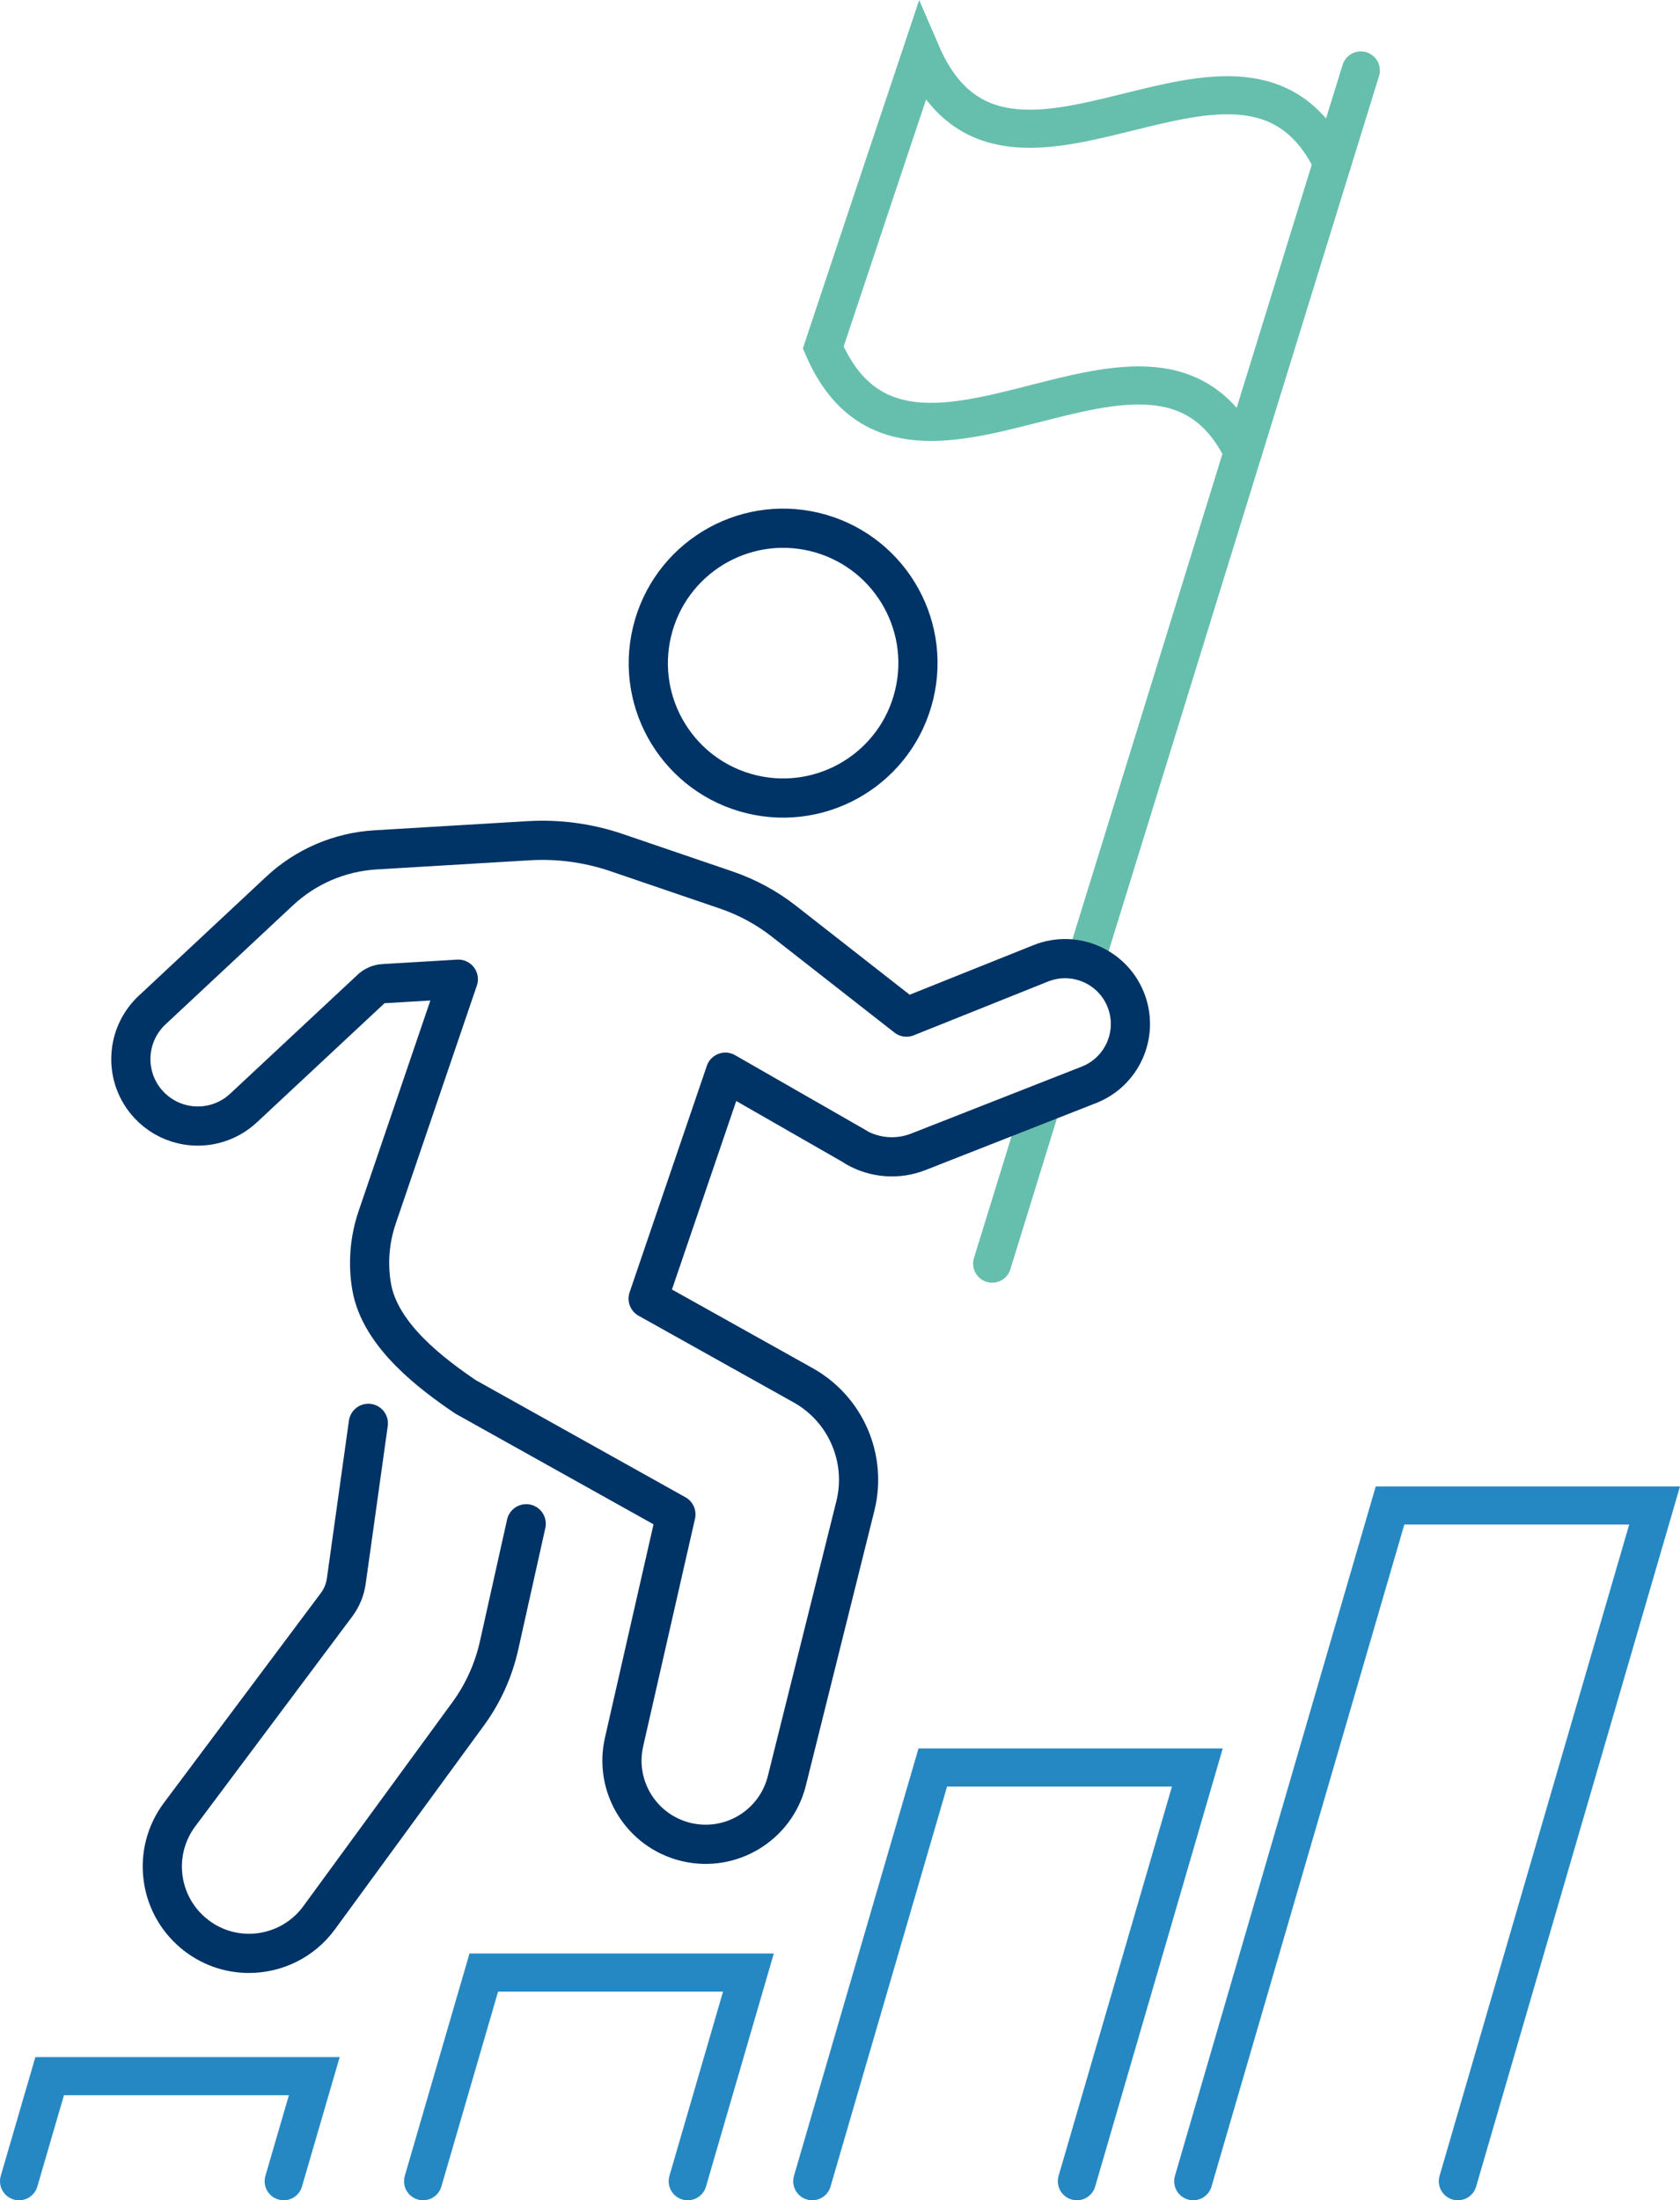 <?xml version="1.0" encoding="UTF-8"?>
<svg id="Calque_2" xmlns="http://www.w3.org/2000/svg" viewBox="0 0 264.54 346.38">
  <defs>
    <style>
      .cls-1 {
        stroke: #2688c3;
      }

      .cls-1, .cls-2 {
        stroke-miterlimit: 10;
        stroke-width: 6px;
      }

      .cls-1, .cls-2, .cls-3 {
        fill: none;
        stroke-linecap: round;
      }

      .cls-2 {
        stroke: #66bfad;
      }

      .cls-3 {
        stroke: #036;
        stroke-linejoin: round;
        stroke-width: 6.17px;
      }
    </style>
  </defs>
  <g id="_x3C_Layer_x3E_">
    <g>
      <line class="cls-2" x1="164.02" y1="173.71" x2="156.23" y2="198.93"/>
      <polyline class="cls-2" points="170.91 151.43 195.71 71.19 209.78 25.65 214.28 11.09"/>
      <path class="cls-2" d="M195.71,71.19c-13.97-28.9-52.76,14.37-66.08-16.48,5.14-15.44,10.29-30.88,15.46-46.31,13.31,30.85,50.7-11.64,64.69,17.25"/>
      <g>
        <path class="cls-3" d="M58,224.07l-3.47,24.82c-.19,1.36-.72,2.66-1.55,3.76l-24.7,33.01c-4.34,5.81-3.39,13.99,2.16,18.65,2.57,2.16,5.67,3.2,8.76,3.2,4.2,0,8.36-1.93,11.05-5.6l23.45-32.08c2.36-3.22,4.02-6.9,4.89-10.8l4.27-19.15"/>
        <path class="cls-3" d="M143.96,109.33c-2.72,11.41-14.18,18.44-25.58,15.72-11.4-2.73-18.44-14.18-15.71-25.59s14.18-18.44,25.58-15.72c11.4,2.73,18.44,14.18,15.71,25.59Z"/>
        <path class="cls-3" d="M134.76,180.6c3.01,1.73,6.64,1.99,9.86.72l26.85-10.54c5.17-2.03,7.8-7.81,5.93-13.04h0c-1.96-5.49-8.1-8.25-13.51-6.09l-21.15,8.47-19.32-15.11c-2.71-2.12-5.77-3.77-9.03-4.89l-17.3-5.9c-4.44-1.51-9.13-2.15-13.81-1.87l-24.15,1.44c-5.65.34-11,2.63-15.13,6.5l-20.04,18.72c-4.26,3.98-4.5,10.66-.52,14.91,1.47,1.57,3.3,2.6,5.25,3.06,3.33.8,6.98-.05,9.66-2.55l20.07-18.73c.54-.51,1.24-.81,1.98-.85l11.77-.7-12.78,37.5c-1.23,3.62-1.47,7.34-.88,10.85,1.3,7.8,9.71,13.94,14.79,17.4l33.13,18.5-8.16,35.83c-1.61,7.05,2.76,14.07,9.79,15.75h0c7.03,1.67,14.09-2.62,15.84-9.63l10.79-43.27c1.86-7.47-1.51-15.25-8.22-19l-24.41-13.64,12.16-35.65,20.57,11.79Z"/>
      </g>
      <g>
        <polyline class="cls-1" points="187.89 343.38 218.88 237 260.54 237 229.56 343.38"/>
        <polyline class="cls-1" points="3 343.38 7.82 326.84 49.49 326.84 44.67 343.38"/>
        <polyline class="cls-1" points="66.62 343.38 76.18 310.53 117.85 310.53 108.29 343.38"/>
        <polyline class="cls-1" points="127.9 343.38 146.88 278.25 188.54 278.25 169.57 343.38"/>
      </g>
    </g>
  </g>
</svg>